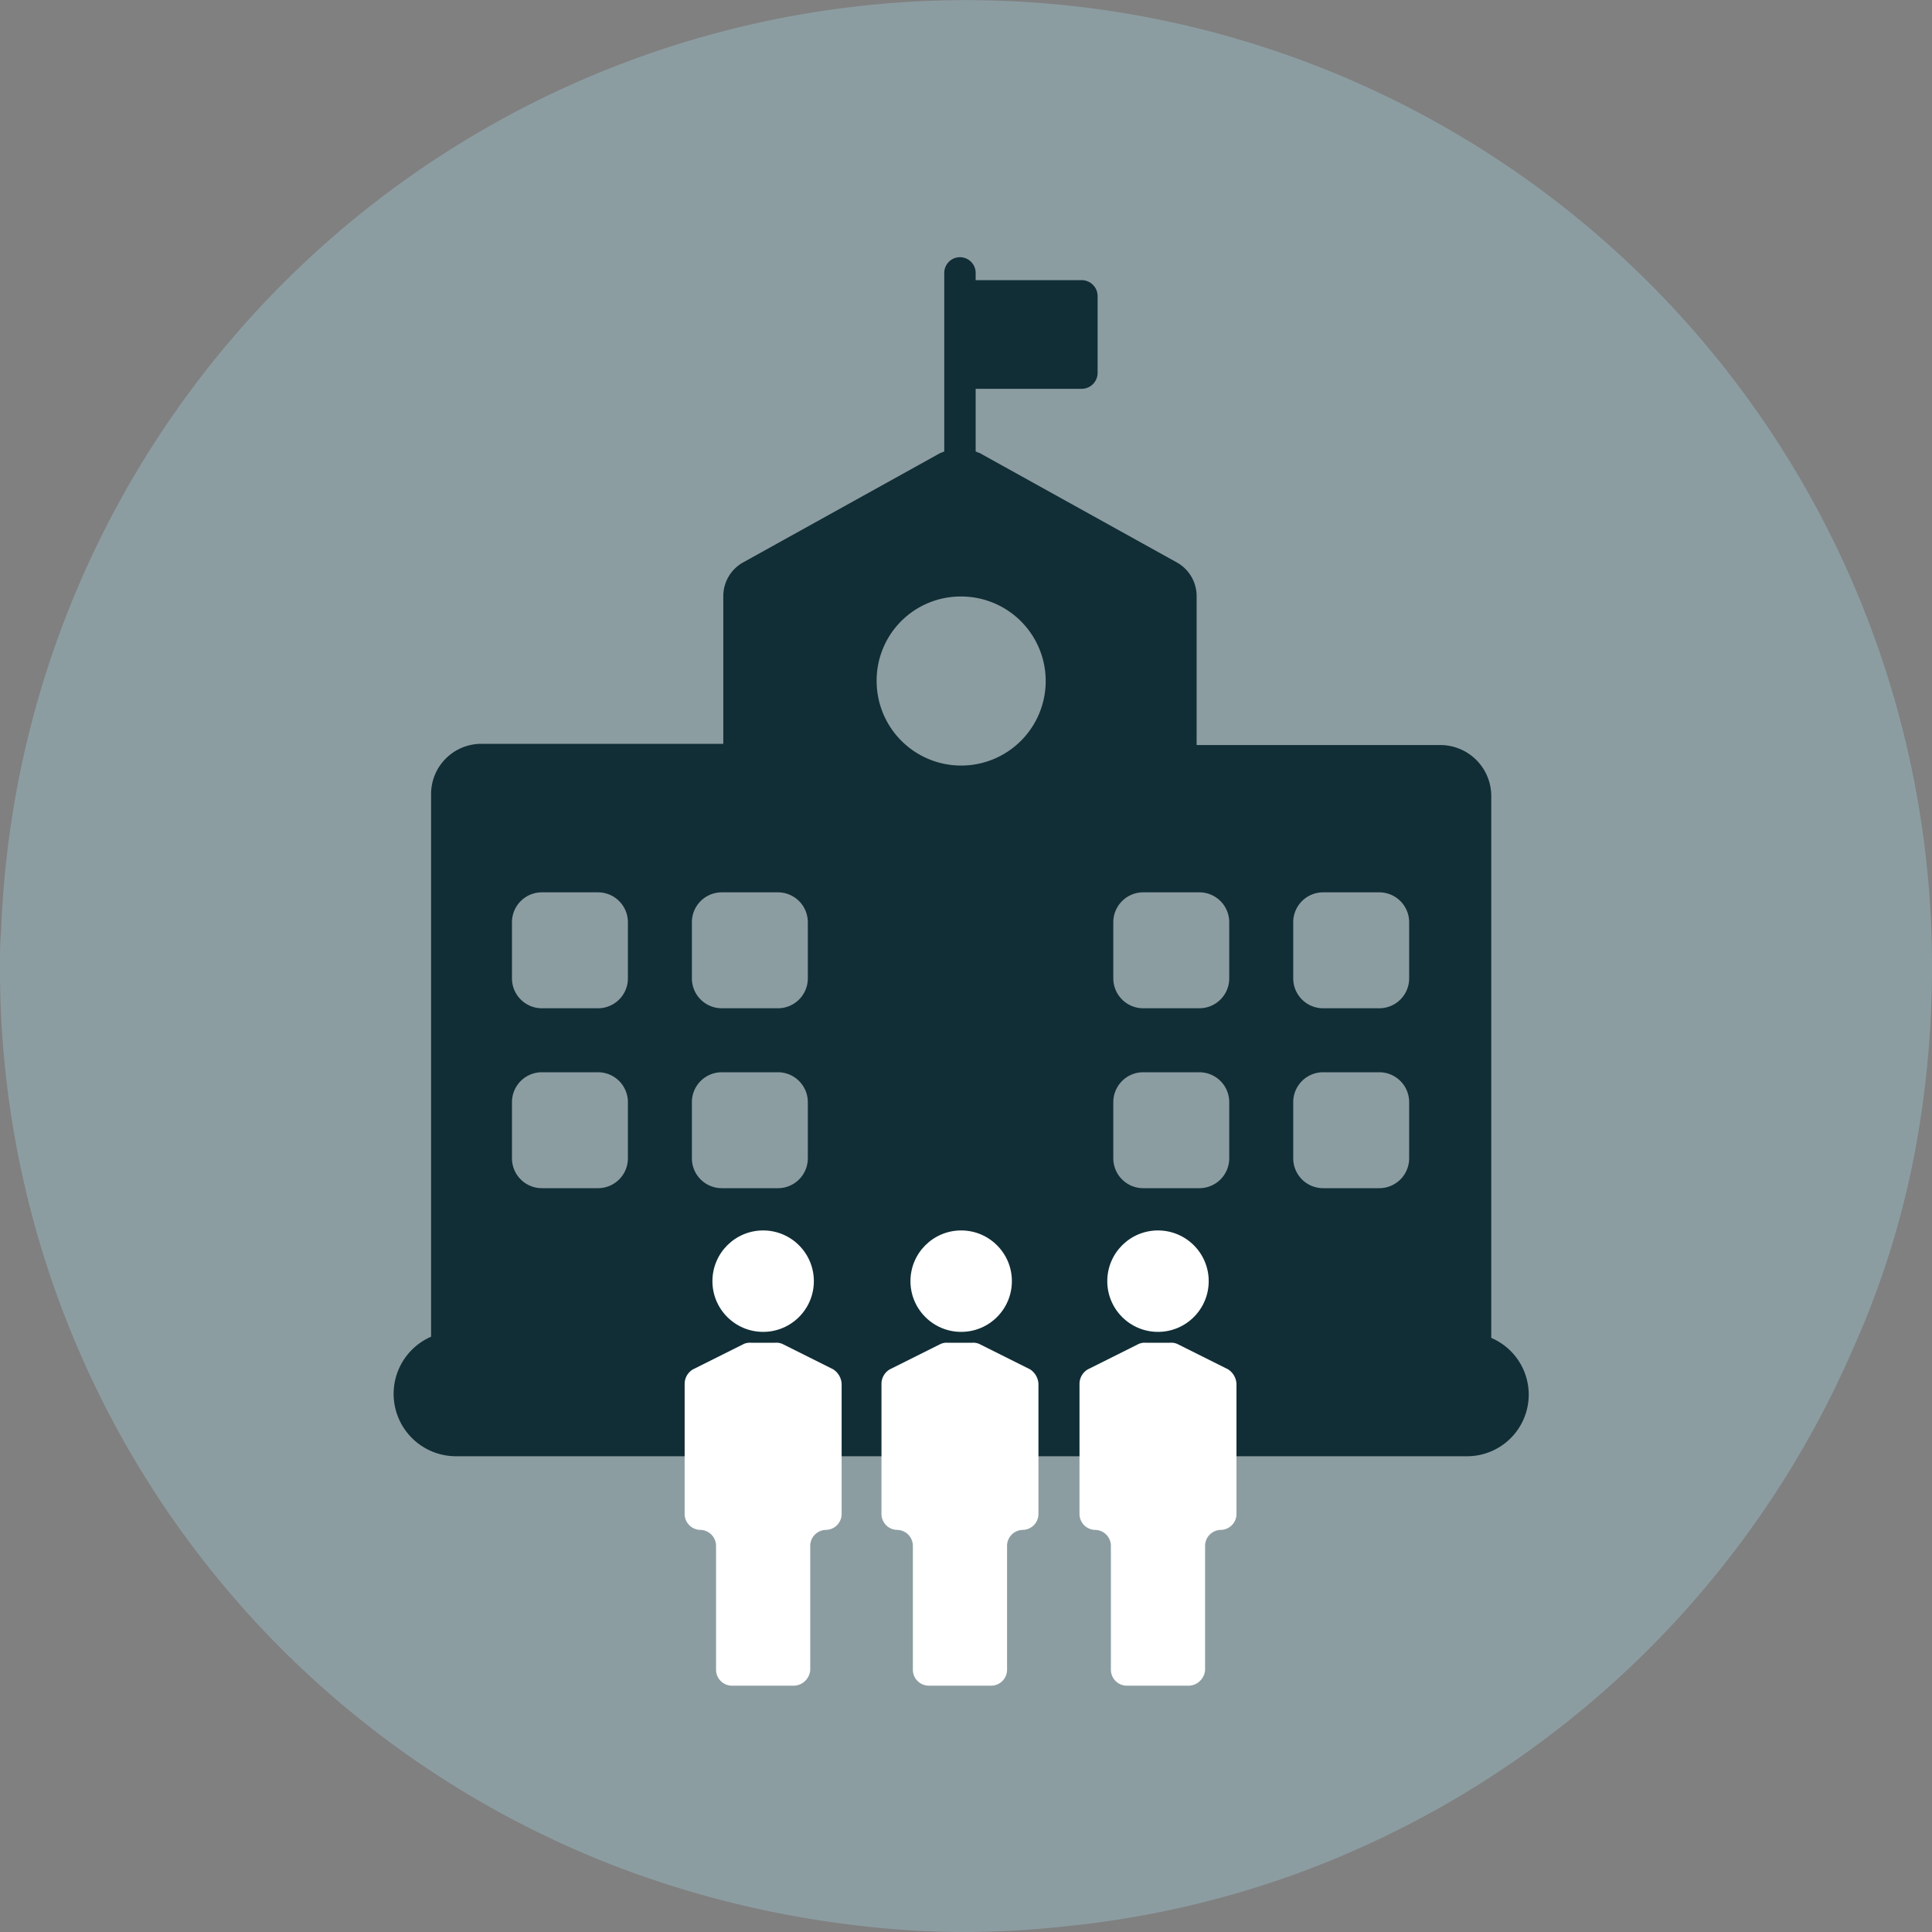 <?xml version="1.0" encoding="UTF-8"?> <svg xmlns="http://www.w3.org/2000/svg" id="_3-01" data-name="3-01" viewBox="0 0 160 160"><rect x="0" y="0" width="160" height="160" fill="#808080" stroke="none"/> <defs> <style> .cls-1 { fill: #8c9da2; } .cls-2 { fill: #112e36; } .cls-3 { fill: #fff; } </style> </defs> <path id="Path_193" data-name="Path 193" class="cls-1" d="M160,80h0a82.817,82.817,0,0,1-.9,12.3,72.885,72.885,0,0,1-5.6,19.3,80.262,80.262,0,0,1-46.2,43.6,79.072,79.072,0,0,1-18.8,4.3h0a79.2,79.2,0,0,1-8.5.5,74.555,74.555,0,0,1-9.5-.6,82.848,82.848,0,0,1-18.6-4.5A79.616,79.616,0,0,1,0,80c0-1,0-2,.1-3A79.978,79.978,0,0,1,160,80Z"></path> <g id="Group_1858" data-name="Group 1858"> <g id="Group_1856" data-name="Group 1856"> <g id="Group_1855" data-name="Group 1855"> <g id="Group_1854" data-name="Group 1854"> <path id="Path_194" data-name="Path 194" class="cls-2" d="M123.5,110.8V65.9a4.225,4.225,0,0,0-4.2-4.2H99.1V49.4a3.192,3.192,0,0,0-1.6-2.8L81.1,37.5c-.1,0-.2-.1-.3-.1V32.2h8.8a1.324,1.324,0,0,0,1.3-1.3V24.5a1.324,1.324,0,0,0-1.3-1.3H80.8v-.6a1.3,1.3,0,0,0-2.6,0V37.4c-.1,0-.2.1-.3.1L61.5,46.6a3.192,3.192,0,0,0-1.6,2.8V61.6h-20a4.161,4.161,0,0,0-4.2,4.2v44.9a5.165,5.165,0,0,0,2.1,9.9h83.6a5.105,5.105,0,0,0,2.1-9.8ZM79.6,49.4a7,7,0,1,1-7,7A6.957,6.957,0,0,1,79.6,49.4ZM52,95.9a2.476,2.476,0,0,1-2.5,2.5H44.9a2.476,2.476,0,0,1-2.5-2.5V91.3a2.476,2.476,0,0,1,2.5-2.5h4.6A2.476,2.476,0,0,1,52,91.3ZM52,81a2.476,2.476,0,0,1-2.5,2.5H44.9A2.476,2.476,0,0,1,42.4,81V76.4a2.476,2.476,0,0,1,2.5-2.5h4.6A2.476,2.476,0,0,1,52,76.4ZM66.9,95.9a2.476,2.476,0,0,1-2.5,2.5H59.8a2.476,2.476,0,0,1-2.5-2.5V91.3a2.476,2.476,0,0,1,2.5-2.5h4.6a2.476,2.476,0,0,1,2.5,2.5Zm0-14.9a2.476,2.476,0,0,1-2.5,2.5H59.8A2.476,2.476,0,0,1,57.3,81V76.4a2.476,2.476,0,0,1,2.5-2.5h4.6a2.476,2.476,0,0,1,2.5,2.5Zm34.9,14.9a2.476,2.476,0,0,1-2.5,2.5H94.7a2.476,2.476,0,0,1-2.5-2.5V91.3a2.476,2.476,0,0,1,2.5-2.5h4.6a2.476,2.476,0,0,1,2.5,2.5Zm0-14.9a2.476,2.476,0,0,1-2.5,2.5H94.7A2.476,2.476,0,0,1,92.2,81V76.4a2.476,2.476,0,0,1,2.5-2.5h4.6a2.476,2.476,0,0,1,2.5,2.5Zm14.9,14.9a2.476,2.476,0,0,1-2.5,2.5h-4.6a2.476,2.476,0,0,1-2.5-2.5V91.3a2.476,2.476,0,0,1,2.5-2.5h4.6a2.476,2.476,0,0,1,2.5,2.5Zm0-14.9a2.476,2.476,0,0,1-2.5,2.5h-4.6a2.476,2.476,0,0,1-2.5-2.5V76.4a2.476,2.476,0,0,1,2.5-2.5h4.6a2.476,2.476,0,0,1,2.5,2.5Z"></path> </g> </g> </g> <g id="Group_1857" data-name="Group 1857"> <circle id="Ellipse_1" data-name="Ellipse 1" class="cls-3" cx="4.2" cy="4.2" r="4.2" transform="translate(75.4 101.9)"></circle> <path id="Path_195" data-name="Path 195" class="cls-3" d="M83.4,138.3V128a1.324,1.324,0,0,1,1.3-1.3h0a1.324,1.324,0,0,0,1.3-1.3V114.6a1.525,1.525,0,0,0-.7-1.2l-4.2-2.1a1.268,1.268,0,0,0-.6-.1h-2a1.268,1.268,0,0,0-.6.1l-4.2,2.1a1.387,1.387,0,0,0-.7,1.2v10.8a1.324,1.324,0,0,0,1.3,1.3h0a1.324,1.324,0,0,1,1.3,1.3v10.3a1.324,1.324,0,0,0,1.3,1.3h5.2A1.321,1.321,0,0,0,83.4,138.3Z"></path> <circle id="Ellipse_2" data-name="Ellipse 2" class="cls-3" cx="4.2" cy="4.2" r="4.2" transform="translate(59 101.9)"></circle> <path id="Path_196" data-name="Path 196" class="cls-3" d="M67.1,138.3V128a1.324,1.324,0,0,1,1.3-1.3h0a1.324,1.324,0,0,0,1.3-1.3V114.6a1.525,1.525,0,0,0-.7-1.2l-4.2-2.1a1.268,1.268,0,0,0-.6-.1h-2a1.268,1.268,0,0,0-.6.1l-4.2,2.1a1.387,1.387,0,0,0-.7,1.2v10.8a1.324,1.324,0,0,0,1.3,1.3h0a1.324,1.324,0,0,1,1.3,1.3v10.3a1.324,1.324,0,0,0,1.3,1.3h5.2A1.4,1.4,0,0,0,67.1,138.3Z"></path> <circle id="Ellipse_3" data-name="Ellipse 3" class="cls-3" cx="4.2" cy="4.2" r="4.2" transform="translate(91.7 101.9)"></circle> <path id="Path_197" data-name="Path 197" class="cls-3" d="M99.8,138.3V128a1.324,1.324,0,0,1,1.3-1.3h0a1.324,1.324,0,0,0,1.3-1.3V114.6a1.525,1.525,0,0,0-.7-1.2l-4.2-2.1a1.268,1.268,0,0,0-.6-.1h-2a1.268,1.268,0,0,0-.6.1l-4.2,2.1a1.387,1.387,0,0,0-.7,1.2v10.8a1.324,1.324,0,0,0,1.3,1.3h0A1.324,1.324,0,0,1,92,128v10.3a1.324,1.324,0,0,0,1.3,1.3h5.2A1.4,1.4,0,0,0,99.8,138.3Z"></path> </g> </g> </svg> 